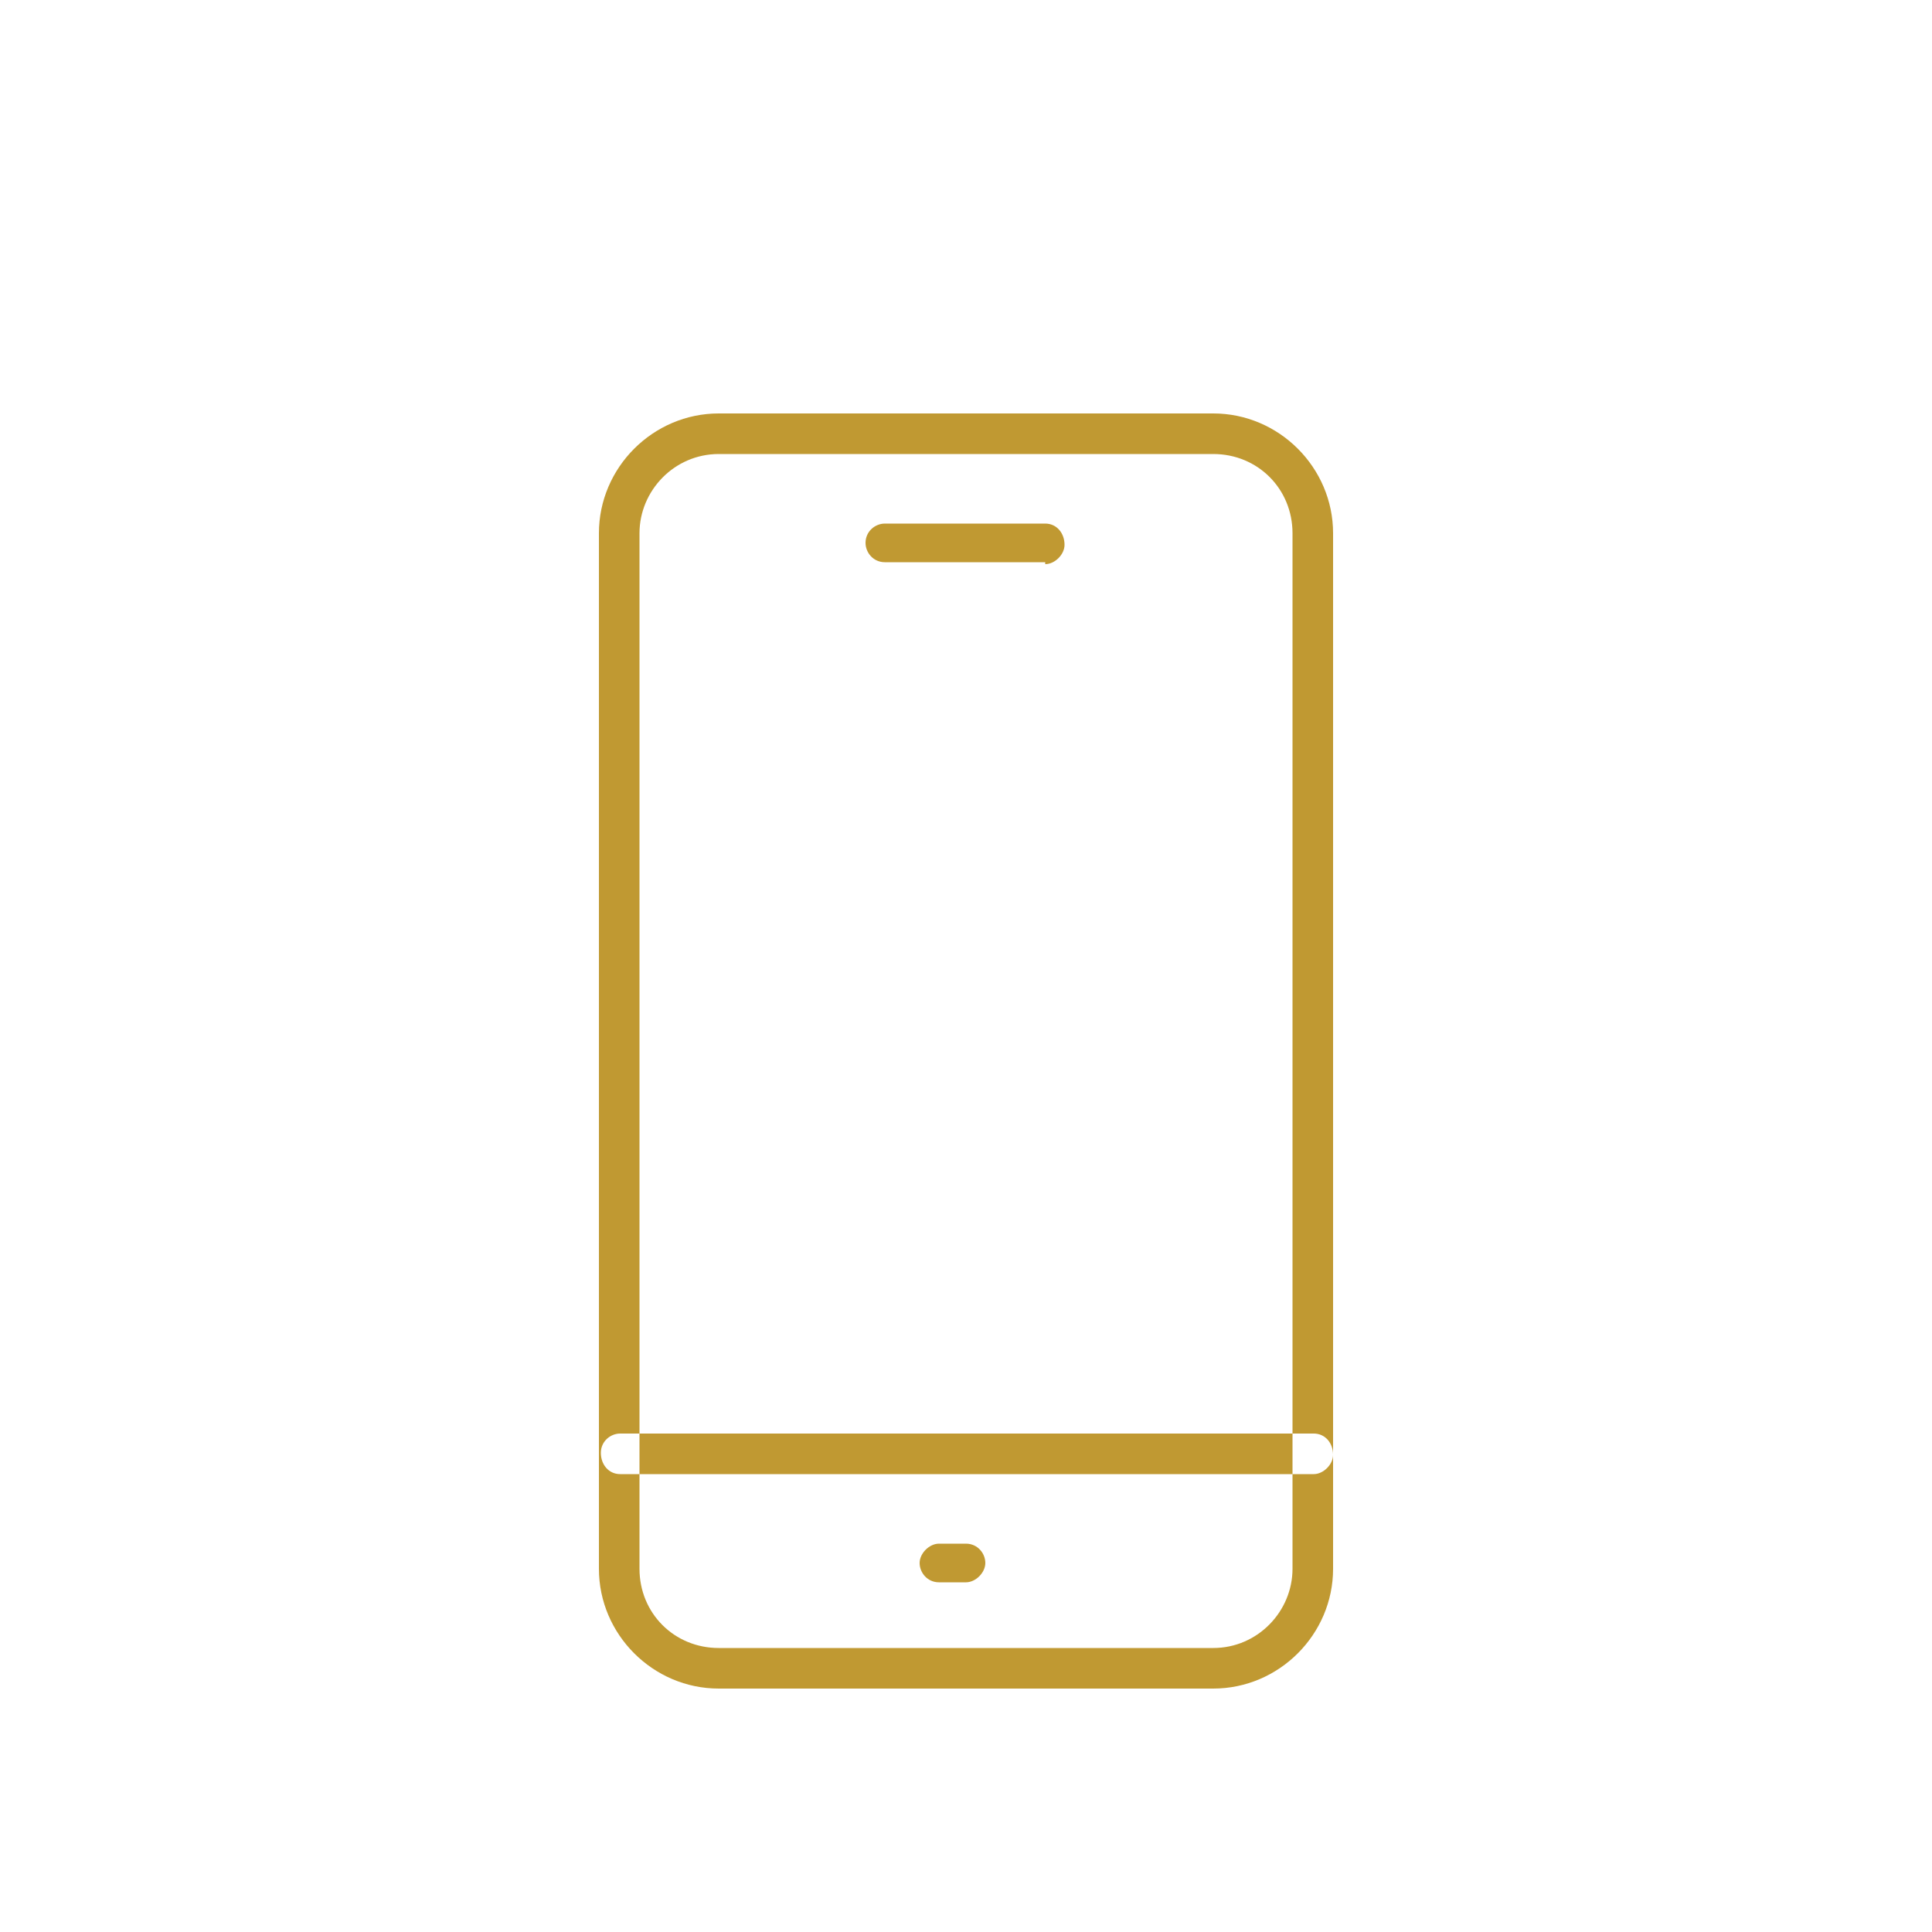 <?xml version="1.0" encoding="UTF-8"?>
<svg xmlns="http://www.w3.org/2000/svg" version="1.1" viewBox="0 0 100 100">
  <defs>
    <style>
      .cls-1 {
        fill: #d05421;
        fill-opacity: 0;
      }

      .cls-2 {
        fill: #c09932;
        fill-rule: evenodd;
      }
    </style>
  </defs>
  <!-- Generator: Adobe Illustrator 28.7.1, SVG Export Plug-In . SVG Version: 1.2.0 Build 142)  -->
  <g>
    <g id="icn_pay02.svg">
      <rect id="_長方形_7" data-name="長方形_7" class="cls-1" y="0" width="100" height="100"/>
      <path id="_シェイプ_891" data-name="シェイプ_891" class="cls-2" d="M62.8,87.4h-25.6c-3.4,0-6.2-2.8-6.2-6.2V27.6c0-3.4,2.8-6.2,6.2-6.2h25.6c3.4,0,6.2,2.8,6.2,6.2v53.6c0,3.4-2.8,6.2-6.2,6.2ZM37.2,23.5c-2.3,0-4.1,1.9-4.1,4.1v53.6c0,2.3,1.8,4.1,4.1,4.1h25.6c2.3,0,4.1-1.9,4.1-4.1V27.6c0-2.3-1.8-4.1-4.1-4.1h-25.6ZM68,76.3h-35.9c-.6,0-1-.5-1-1.1,0-.6.5-1,1-1h35.9c.6,0,1,.5,1,1.1,0,.5-.5,1-1,1h0ZM54.1,29.1h-8.3c-.6,0-1-.5-1-1,0-.6.5-1,1-1h8.3c.6,0,1,.5,1,1.1,0,.5-.5,1-1,1h0ZM50,81.9h-1.4c-.6,0-1-.5-1-1s.5-1,1-1h1.4c.6,0,1,.5,1,1s-.5,1-1,1Z"/>
    </g>
  </g>
</svg>